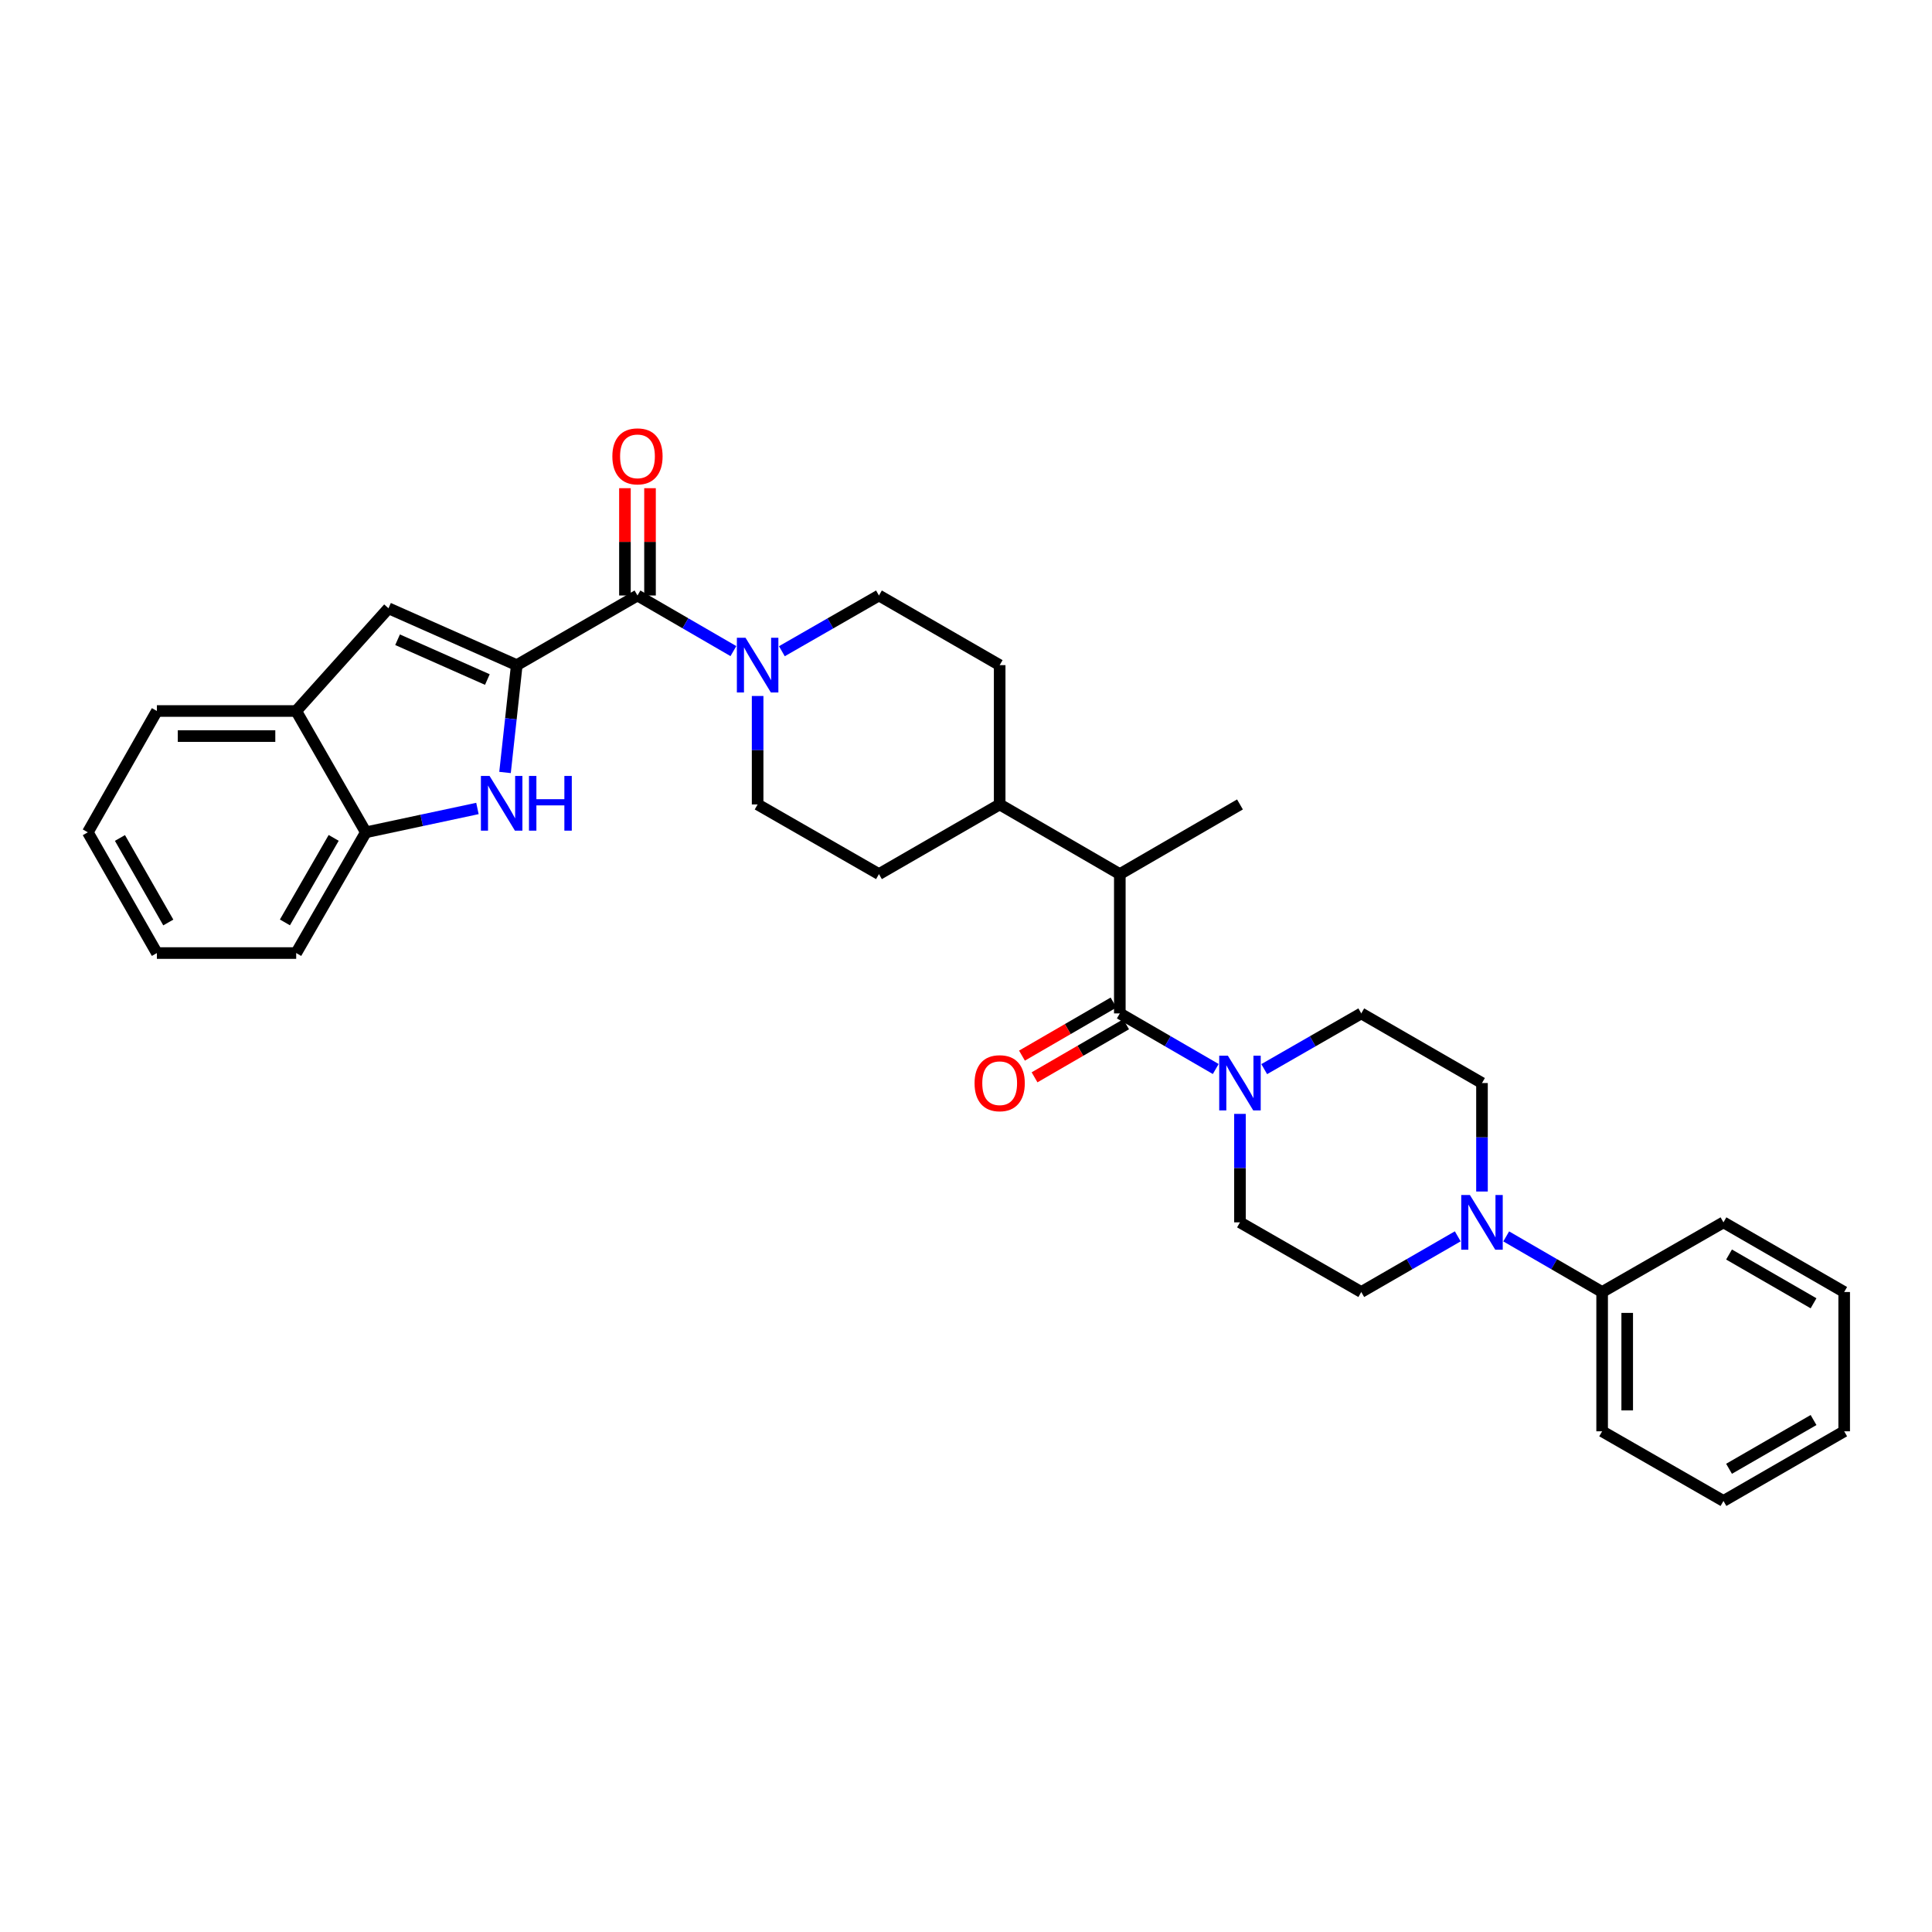 <?xml version='1.0' encoding='iso-8859-1'?>
<svg version='1.1' baseProfile='full'
              xmlns='http://www.w3.org/2000/svg'
                      xmlns:rdkit='http://www.rdkit.org/xml'
                      xmlns:xlink='http://www.w3.org/1999/xlink'
                  xml:space='preserve'
width='1000px' height='1000px' viewBox='0 0 1000 1000'>
<!-- END OF HEADER -->
<rect style='opacity:1.0;fill:#FFFFFF;stroke:none' width='1000' height='1000' x='0' y='0'> </rect>
<path class='bond-0' d='M 267.474,344.276 L 264.438,372.053' style='fill:none;fill-rule:evenodd;stroke:#000000;stroke-width:6px;stroke-linecap:butt;stroke-linejoin:miter;stroke-opacity:1' />
<path class='bond-0' d='M 264.438,372.053 L 261.402,399.829' style='fill:none;fill-rule:evenodd;stroke:#0000FF;stroke-width:6px;stroke-linecap:butt;stroke-linejoin:miter;stroke-opacity:1' />
<path class='bond-1' d='M 267.474,344.276 L 329.957,308.228' style='fill:none;fill-rule:evenodd;stroke:#000000;stroke-width:6px;stroke-linecap:butt;stroke-linejoin:miter;stroke-opacity:1' />
<path class='bond-4' d='M 267.474,344.276 L 201.082,314.848' style='fill:none;fill-rule:evenodd;stroke:#000000;stroke-width:6px;stroke-linecap:butt;stroke-linejoin:miter;stroke-opacity:1' />
<path class='bond-4' d='M 252.256,351.728 L 205.781,331.128' style='fill:none;fill-rule:evenodd;stroke:#000000;stroke-width:6px;stroke-linecap:butt;stroke-linejoin:miter;stroke-opacity:1' />
<path class='bond-7' d='M 247.12,418.465 L 218.242,424.633' style='fill:none;fill-rule:evenodd;stroke:#0000FF;stroke-width:6px;stroke-linecap:butt;stroke-linejoin:miter;stroke-opacity:1' />
<path class='bond-7' d='M 218.242,424.633 L 189.364,430.801' style='fill:none;fill-rule:evenodd;stroke:#000000;stroke-width:6px;stroke-linecap:butt;stroke-linejoin:miter;stroke-opacity:1' />
<path class='bond-5' d='M 329.957,308.228 L 354.783,322.618' style='fill:none;fill-rule:evenodd;stroke:#000000;stroke-width:6px;stroke-linecap:butt;stroke-linejoin:miter;stroke-opacity:1' />
<path class='bond-5' d='M 354.783,322.618 L 379.608,337.009' style='fill:none;fill-rule:evenodd;stroke:#0000FF;stroke-width:6px;stroke-linecap:butt;stroke-linejoin:miter;stroke-opacity:1' />
<path class='bond-13' d='M 336.447,308.228 L 336.447,280.458' style='fill:none;fill-rule:evenodd;stroke:#000000;stroke-width:6px;stroke-linecap:butt;stroke-linejoin:miter;stroke-opacity:1' />
<path class='bond-13' d='M 336.447,280.458 L 336.447,252.688' style='fill:none;fill-rule:evenodd;stroke:#FF0000;stroke-width:6px;stroke-linecap:butt;stroke-linejoin:miter;stroke-opacity:1' />
<path class='bond-13' d='M 323.467,308.228 L 323.467,280.458' style='fill:none;fill-rule:evenodd;stroke:#000000;stroke-width:6px;stroke-linecap:butt;stroke-linejoin:miter;stroke-opacity:1' />
<path class='bond-13' d='M 323.467,280.458 L 323.467,252.688' style='fill:none;fill-rule:evenodd;stroke:#FF0000;stroke-width:6px;stroke-linecap:butt;stroke-linejoin:miter;stroke-opacity:1' />
<path class='bond-2' d='M 579.617,524.537 L 579.617,452.434' style='fill:none;fill-rule:evenodd;stroke:#000000;stroke-width:6px;stroke-linecap:butt;stroke-linejoin:miter;stroke-opacity:1' />
<path class='bond-3' d='M 579.617,524.537 L 604.442,538.927' style='fill:none;fill-rule:evenodd;stroke:#000000;stroke-width:6px;stroke-linecap:butt;stroke-linejoin:miter;stroke-opacity:1' />
<path class='bond-3' d='M 604.442,538.927 L 629.267,553.317' style='fill:none;fill-rule:evenodd;stroke:#0000FF;stroke-width:6px;stroke-linecap:butt;stroke-linejoin:miter;stroke-opacity:1' />
<path class='bond-10' d='M 576.362,518.922 L 552.667,532.657' style='fill:none;fill-rule:evenodd;stroke:#000000;stroke-width:6px;stroke-linecap:butt;stroke-linejoin:miter;stroke-opacity:1' />
<path class='bond-10' d='M 552.667,532.657 L 528.971,546.392' style='fill:none;fill-rule:evenodd;stroke:#FF0000;stroke-width:6px;stroke-linecap:butt;stroke-linejoin:miter;stroke-opacity:1' />
<path class='bond-10' d='M 582.871,530.151 L 559.176,543.887' style='fill:none;fill-rule:evenodd;stroke:#000000;stroke-width:6px;stroke-linecap:butt;stroke-linejoin:miter;stroke-opacity:1' />
<path class='bond-10' d='M 559.176,543.887 L 535.481,557.622' style='fill:none;fill-rule:evenodd;stroke:#FF0000;stroke-width:6px;stroke-linecap:butt;stroke-linejoin:miter;stroke-opacity:1' />
<path class='bond-11' d='M 641.804,576.547 L 641.804,604.617' style='fill:none;fill-rule:evenodd;stroke:#0000FF;stroke-width:6px;stroke-linecap:butt;stroke-linejoin:miter;stroke-opacity:1' />
<path class='bond-11' d='M 641.804,604.617 L 641.804,632.687' style='fill:none;fill-rule:evenodd;stroke:#000000;stroke-width:6px;stroke-linecap:butt;stroke-linejoin:miter;stroke-opacity:1' />
<path class='bond-12' d='M 654.354,553.379 L 679.472,538.958' style='fill:none;fill-rule:evenodd;stroke:#0000FF;stroke-width:6px;stroke-linecap:butt;stroke-linejoin:miter;stroke-opacity:1' />
<path class='bond-12' d='M 679.472,538.958 L 704.591,524.537' style='fill:none;fill-rule:evenodd;stroke:#000000;stroke-width:6px;stroke-linecap:butt;stroke-linejoin:miter;stroke-opacity:1' />
<path class='bond-9' d='M 201.082,314.848 L 153.309,368.015' style='fill:none;fill-rule:evenodd;stroke:#000000;stroke-width:6px;stroke-linecap:butt;stroke-linejoin:miter;stroke-opacity:1' />
<path class='bond-16' d='M 392.145,360.239 L 392.145,388.309' style='fill:none;fill-rule:evenodd;stroke:#0000FF;stroke-width:6px;stroke-linecap:butt;stroke-linejoin:miter;stroke-opacity:1' />
<path class='bond-16' d='M 392.145,388.309 L 392.145,416.379' style='fill:none;fill-rule:evenodd;stroke:#000000;stroke-width:6px;stroke-linecap:butt;stroke-linejoin:miter;stroke-opacity:1' />
<path class='bond-17' d='M 404.695,337.072 L 429.82,322.65' style='fill:none;fill-rule:evenodd;stroke:#0000FF;stroke-width:6px;stroke-linecap:butt;stroke-linejoin:miter;stroke-opacity:1' />
<path class='bond-17' d='M 429.82,322.65 L 454.946,308.228' style='fill:none;fill-rule:evenodd;stroke:#000000;stroke-width:6px;stroke-linecap:butt;stroke-linejoin:miter;stroke-opacity:1' />
<path class='bond-6' d='M 767.074,616.725 L 767.074,588.655' style='fill:none;fill-rule:evenodd;stroke:#0000FF;stroke-width:6px;stroke-linecap:butt;stroke-linejoin:miter;stroke-opacity:1' />
<path class='bond-6' d='M 767.074,588.655 L 767.074,560.584' style='fill:none;fill-rule:evenodd;stroke:#000000;stroke-width:6px;stroke-linecap:butt;stroke-linejoin:miter;stroke-opacity:1' />
<path class='bond-19' d='M 779.611,639.956 L 804.436,654.349' style='fill:none;fill-rule:evenodd;stroke:#0000FF;stroke-width:6px;stroke-linecap:butt;stroke-linejoin:miter;stroke-opacity:1' />
<path class='bond-19' d='M 804.436,654.349 L 829.262,668.742' style='fill:none;fill-rule:evenodd;stroke:#000000;stroke-width:6px;stroke-linecap:butt;stroke-linejoin:miter;stroke-opacity:1' />
<path class='bond-35' d='M 754.53,639.925 L 729.56,654.334' style='fill:none;fill-rule:evenodd;stroke:#0000FF;stroke-width:6px;stroke-linecap:butt;stroke-linejoin:miter;stroke-opacity:1' />
<path class='bond-35' d='M 729.56,654.334 L 704.591,668.742' style='fill:none;fill-rule:evenodd;stroke:#000000;stroke-width:6px;stroke-linecap:butt;stroke-linejoin:miter;stroke-opacity:1' />
<path class='bond-23' d='M 189.364,430.801 L 153.309,493.299' style='fill:none;fill-rule:evenodd;stroke:#000000;stroke-width:6px;stroke-linecap:butt;stroke-linejoin:miter;stroke-opacity:1' />
<path class='bond-23' d='M 172.713,433.689 L 147.475,477.438' style='fill:none;fill-rule:evenodd;stroke:#000000;stroke-width:6px;stroke-linecap:butt;stroke-linejoin:miter;stroke-opacity:1' />
<path class='bond-32' d='M 189.364,430.801 L 153.309,368.015' style='fill:none;fill-rule:evenodd;stroke:#000000;stroke-width:6px;stroke-linecap:butt;stroke-linejoin:miter;stroke-opacity:1' />
<path class='bond-8' d='M 579.617,452.434 L 517.429,416.379' style='fill:none;fill-rule:evenodd;stroke:#000000;stroke-width:6px;stroke-linecap:butt;stroke-linejoin:miter;stroke-opacity:1' />
<path class='bond-22' d='M 579.617,452.434 L 641.804,416.379' style='fill:none;fill-rule:evenodd;stroke:#000000;stroke-width:6px;stroke-linecap:butt;stroke-linejoin:miter;stroke-opacity:1' />
<path class='bond-24' d='M 153.309,368.015 L 81.207,368.015' style='fill:none;fill-rule:evenodd;stroke:#000000;stroke-width:6px;stroke-linecap:butt;stroke-linejoin:miter;stroke-opacity:1' />
<path class='bond-24' d='M 142.494,380.994 L 92.022,380.994' style='fill:none;fill-rule:evenodd;stroke:#000000;stroke-width:6px;stroke-linecap:butt;stroke-linejoin:miter;stroke-opacity:1' />
<path class='bond-14' d='M 641.804,632.687 L 704.591,668.742' style='fill:none;fill-rule:evenodd;stroke:#000000;stroke-width:6px;stroke-linecap:butt;stroke-linejoin:miter;stroke-opacity:1' />
<path class='bond-15' d='M 704.591,524.537 L 767.074,560.584' style='fill:none;fill-rule:evenodd;stroke:#000000;stroke-width:6px;stroke-linecap:butt;stroke-linejoin:miter;stroke-opacity:1' />
<path class='bond-20' d='M 392.145,416.379 L 454.946,452.434' style='fill:none;fill-rule:evenodd;stroke:#000000;stroke-width:6px;stroke-linecap:butt;stroke-linejoin:miter;stroke-opacity:1' />
<path class='bond-21' d='M 454.946,308.228 L 517.429,344.276' style='fill:none;fill-rule:evenodd;stroke:#000000;stroke-width:6px;stroke-linecap:butt;stroke-linejoin:miter;stroke-opacity:1' />
<path class='bond-18' d='M 517.429,416.379 L 517.429,344.276' style='fill:none;fill-rule:evenodd;stroke:#000000;stroke-width:6px;stroke-linecap:butt;stroke-linejoin:miter;stroke-opacity:1' />
<path class='bond-33' d='M 517.429,416.379 L 454.946,452.434' style='fill:none;fill-rule:evenodd;stroke:#000000;stroke-width:6px;stroke-linecap:butt;stroke-linejoin:miter;stroke-opacity:1' />
<path class='bond-25' d='M 829.262,668.742 L 829.262,740.838' style='fill:none;fill-rule:evenodd;stroke:#000000;stroke-width:6px;stroke-linecap:butt;stroke-linejoin:miter;stroke-opacity:1' />
<path class='bond-25' d='M 842.241,679.557 L 842.241,730.023' style='fill:none;fill-rule:evenodd;stroke:#000000;stroke-width:6px;stroke-linecap:butt;stroke-linejoin:miter;stroke-opacity:1' />
<path class='bond-26' d='M 829.262,668.742 L 892.062,632.687' style='fill:none;fill-rule:evenodd;stroke:#000000;stroke-width:6px;stroke-linecap:butt;stroke-linejoin:miter;stroke-opacity:1' />
<path class='bond-28' d='M 153.309,493.299 L 81.207,493.299' style='fill:none;fill-rule:evenodd;stroke:#000000;stroke-width:6px;stroke-linecap:butt;stroke-linejoin:miter;stroke-opacity:1' />
<path class='bond-27' d='M 81.207,368.015 L 45.455,430.801' style='fill:none;fill-rule:evenodd;stroke:#000000;stroke-width:6px;stroke-linecap:butt;stroke-linejoin:miter;stroke-opacity:1' />
<path class='bond-29' d='M 829.262,740.838 L 892.062,776.893' style='fill:none;fill-rule:evenodd;stroke:#000000;stroke-width:6px;stroke-linecap:butt;stroke-linejoin:miter;stroke-opacity:1' />
<path class='bond-30' d='M 892.062,632.687 L 954.545,668.742' style='fill:none;fill-rule:evenodd;stroke:#000000;stroke-width:6px;stroke-linecap:butt;stroke-linejoin:miter;stroke-opacity:1' />
<path class='bond-30' d='M 894.947,649.338 L 938.686,674.576' style='fill:none;fill-rule:evenodd;stroke:#000000;stroke-width:6px;stroke-linecap:butt;stroke-linejoin:miter;stroke-opacity:1' />
<path class='bond-34' d='M 45.455,430.801 L 81.207,493.299' style='fill:none;fill-rule:evenodd;stroke:#000000;stroke-width:6px;stroke-linecap:butt;stroke-linejoin:miter;stroke-opacity:1' />
<path class='bond-34' d='M 62.084,433.73 L 87.111,477.479' style='fill:none;fill-rule:evenodd;stroke:#000000;stroke-width:6px;stroke-linecap:butt;stroke-linejoin:miter;stroke-opacity:1' />
<path class='bond-36' d='M 892.062,776.893 L 954.545,740.838' style='fill:none;fill-rule:evenodd;stroke:#000000;stroke-width:6px;stroke-linecap:butt;stroke-linejoin:miter;stroke-opacity:1' />
<path class='bond-36' d='M 894.947,760.242 L 938.686,735.004' style='fill:none;fill-rule:evenodd;stroke:#000000;stroke-width:6px;stroke-linecap:butt;stroke-linejoin:miter;stroke-opacity:1' />
<path class='bond-31' d='M 954.545,668.742 L 954.545,740.838' style='fill:none;fill-rule:evenodd;stroke:#000000;stroke-width:6px;stroke-linecap:butt;stroke-linejoin:miter;stroke-opacity:1' />
<path  class='atom-1' d='M 253.397 401.627
L 262.677 416.627
Q 263.597 418.107, 265.077 420.787
Q 266.557 423.467, 266.637 423.627
L 266.637 401.627
L 270.397 401.627
L 270.397 429.947
L 266.517 429.947
L 256.557 413.547
Q 255.397 411.627, 254.157 409.427
Q 252.957 407.227, 252.597 406.547
L 252.597 429.947
L 248.917 429.947
L 248.917 401.627
L 253.397 401.627
' fill='#0000FF'/>
<path  class='atom-1' d='M 273.797 401.627
L 277.637 401.627
L 277.637 413.667
L 292.117 413.667
L 292.117 401.627
L 295.957 401.627
L 295.957 429.947
L 292.117 429.947
L 292.117 416.867
L 277.637 416.867
L 277.637 429.947
L 273.797 429.947
L 273.797 401.627
' fill='#0000FF'/>
<path  class='atom-4' d='M 635.544 546.424
L 644.824 561.424
Q 645.744 562.904, 647.224 565.584
Q 648.704 568.264, 648.784 568.424
L 648.784 546.424
L 652.544 546.424
L 652.544 574.744
L 648.664 574.744
L 638.704 558.344
Q 637.544 556.424, 636.304 554.224
Q 635.104 552.024, 634.744 551.344
L 634.744 574.744
L 631.064 574.744
L 631.064 546.424
L 635.544 546.424
' fill='#0000FF'/>
<path  class='atom-6' d='M 385.885 330.116
L 395.165 345.116
Q 396.085 346.596, 397.565 349.276
Q 399.045 351.956, 399.125 352.116
L 399.125 330.116
L 402.885 330.116
L 402.885 358.436
L 399.005 358.436
L 389.045 342.036
Q 387.885 340.116, 386.645 337.916
Q 385.445 335.716, 385.085 335.036
L 385.085 358.436
L 381.405 358.436
L 381.405 330.116
L 385.885 330.116
' fill='#0000FF'/>
<path  class='atom-7' d='M 760.814 618.527
L 770.094 633.527
Q 771.014 635.007, 772.494 637.687
Q 773.974 640.367, 774.054 640.527
L 774.054 618.527
L 777.814 618.527
L 777.814 646.847
L 773.934 646.847
L 763.974 630.447
Q 762.814 628.527, 761.574 626.327
Q 760.374 624.127, 760.014 623.447
L 760.014 646.847
L 756.334 646.847
L 756.334 618.527
L 760.814 618.527
' fill='#0000FF'/>
<path  class='atom-11' d='M 504.429 560.664
Q 504.429 553.864, 507.789 550.064
Q 511.149 546.264, 517.429 546.264
Q 523.709 546.264, 527.069 550.064
Q 530.429 553.864, 530.429 560.664
Q 530.429 567.544, 527.029 571.464
Q 523.629 575.344, 517.429 575.344
Q 511.189 575.344, 507.789 571.464
Q 504.429 567.584, 504.429 560.664
M 517.429 572.144
Q 521.749 572.144, 524.069 569.264
Q 526.429 566.344, 526.429 560.664
Q 526.429 555.104, 524.069 552.304
Q 521.749 549.464, 517.429 549.464
Q 513.109 549.464, 510.749 552.264
Q 508.429 555.064, 508.429 560.664
Q 508.429 566.384, 510.749 569.264
Q 513.109 572.144, 517.429 572.144
' fill='#FF0000'/>
<path  class='atom-14' d='M 316.957 236.205
Q 316.957 229.405, 320.317 225.605
Q 323.677 221.805, 329.957 221.805
Q 336.237 221.805, 339.597 225.605
Q 342.957 229.405, 342.957 236.205
Q 342.957 243.085, 339.557 247.005
Q 336.157 250.885, 329.957 250.885
Q 323.717 250.885, 320.317 247.005
Q 316.957 243.125, 316.957 236.205
M 329.957 247.685
Q 334.277 247.685, 336.597 244.805
Q 338.957 241.885, 338.957 236.205
Q 338.957 230.645, 336.597 227.845
Q 334.277 225.005, 329.957 225.005
Q 325.637 225.005, 323.277 227.805
Q 320.957 230.605, 320.957 236.205
Q 320.957 241.925, 323.277 244.805
Q 325.637 247.685, 329.957 247.685
' fill='#FF0000'/>
</svg>
